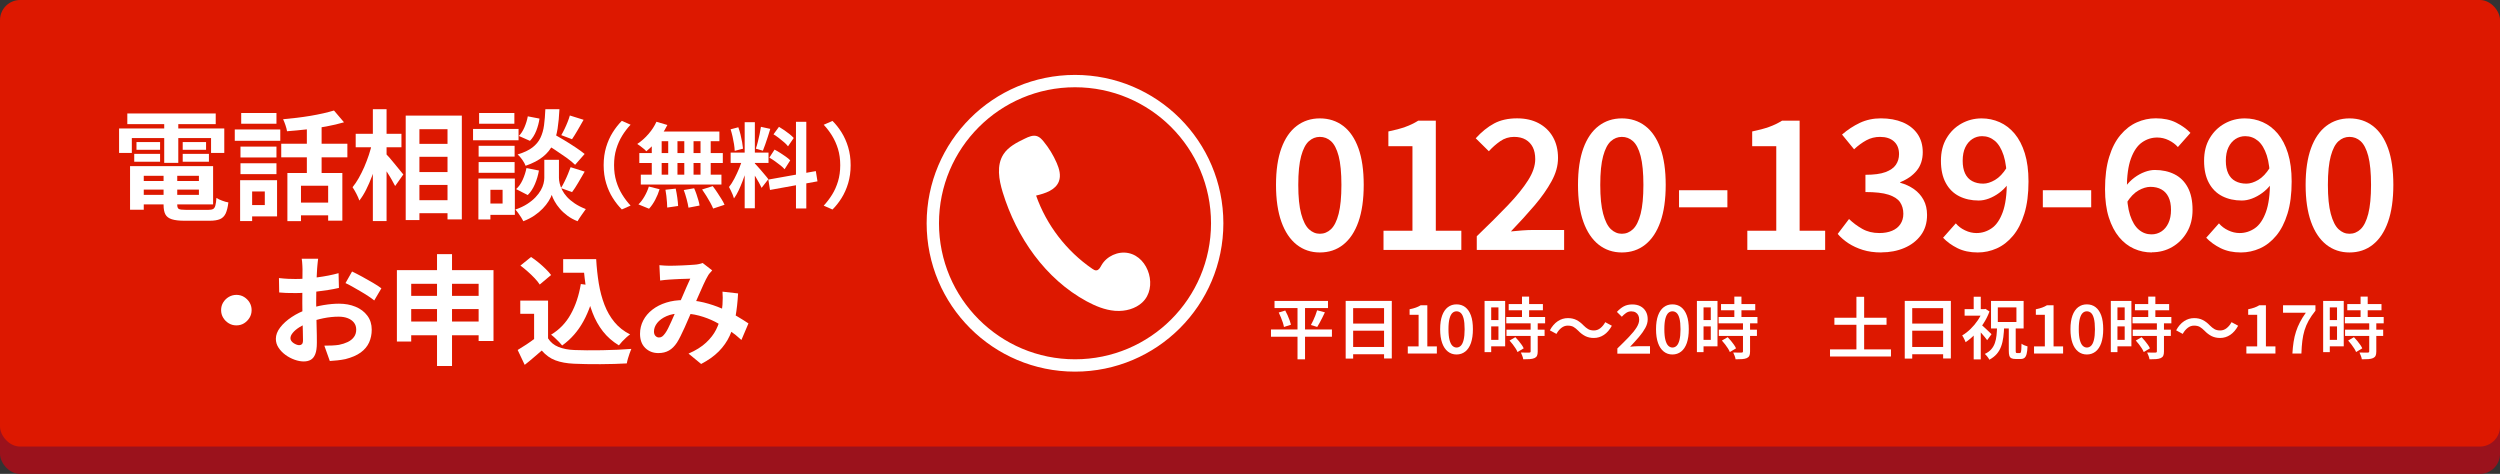 <?xml version="1.0" encoding="UTF-8"?>
<svg id="_レイヤー_2" data-name="レイヤー_2" xmlns="http://www.w3.org/2000/svg" viewBox="0 0 621.88 117.88">
  <rect x="0" y="0" width="621.88" height="117.88" fill="#333333" stroke="none"/>
  <defs>
    <style>
      .cls-1 {
        fill: none;
        stroke: #fff;
        stroke-miterlimit: 10;
        stroke-width: 3.07px;
      }

      .cls-2 {
        fill: #fff;
      }

      .cls-3 {
        fill: #dd1800;
      }

      .cls-4 {
        fill: #9b121c;
      }
    </style>
  </defs>
  <g id="_レイヤー_1-2" data-name="レイヤー_1">
    <g>
      <rect class="cls-4" y="6.8" width="621.88" height="111.08" rx="5" ry="5"/>
      <rect class="cls-3" y="0" width="621.88" height="111.08" rx="5" ry="5"/>
      <g>
        <g>
          <path class="cls-2" d="M29.62,31.96h26.17v6.08h-3.29v-3.7h-19.71v3.7h-3.17v-6.08ZM31.67,28.23h21.99v2.64h-21.99v-2.64ZM32.35,41.33h3.41v10.85h-3.41v-10.85ZM33.39,38.27h6.43v1.96h-6.43v-1.96ZM33.95,35.34h5.87v1.93h-5.87v-1.93ZM34.13,41.33h18.88v9.51h-18.88v-2.37h15.35v-4.74h-15.35v-2.4ZM34.13,45.03h16.8v2.13h-16.8v-2.13ZM40.68,42.66h3.41v8.27c0,.55.13.9.4,1.05.27.15.84.22,1.73.22h5.66c.49,0,.87-.07,1.13-.21s.44-.42.56-.86c.12-.43.21-1.07.27-1.9.36.24.82.46,1.41.68.58.22,1.1.37,1.56.44-.14,1.19-.37,2.11-.68,2.77-.32.66-.79,1.13-1.41,1.39s-1.48.4-2.56.4h-6.22c-1.34,0-2.4-.12-3.17-.36s-1.31-.64-1.62-1.21c-.31-.57-.46-1.37-.46-2.4v-8.3ZM40.85,29.29h3.5v11.23h-3.5v-11.23ZM45.45,35.34h5.81v1.93h-5.81v-1.93ZM45.45,38.27h6.52v1.96h-6.52v-1.96Z"/>
          <path class="cls-2" d="M58.4,32.2h11.32v2.82h-11.32v-2.82ZM59.73,44.82h2.99v10.17h-2.99v-10.17ZM59.82,36.47h8.95v2.7h-8.95v-2.7ZM59.82,40.61h8.95v2.7h-8.95v-2.7ZM60,28.11h8.77v2.67h-8.77v-2.67ZM61.6,44.82h7.32v9.01h-7.32v-2.82h4.27v-3.38h-4.27v-2.82ZM69.96,35.75h16.45v3.38h-16.45v-3.38ZM83.08,27.49l2.49,2.93c-1.34.4-2.81.74-4.42,1.04s-3.24.54-4.91.73c-1.67.19-3.28.34-4.84.46-.06-.42-.19-.92-.39-1.51s-.4-1.09-.59-1.48c1.13-.1,2.27-.22,3.42-.36,1.16-.14,2.29-.3,3.41-.49,1.12-.19,2.17-.4,3.16-.62.99-.23,1.88-.46,2.67-.7ZM71.5,43.04h13.66v11.85h-3.53v-8.68h-6.76v8.8h-3.38v-11.97ZM73.78,50.39h9.54v3.17h-9.54v-3.17ZM76.33,30.27h3.67v14.37h-3.67v-14.37Z"/>
          <path class="cls-2" d="M92.57,35.58l2.1.74c-.24,1.21-.53,2.44-.89,3.72s-.76,2.52-1.22,3.73c-.45,1.22-.95,2.35-1.48,3.41-.53,1.06-1.1,1.96-1.69,2.71-.16-.49-.41-1.06-.74-1.7-.34-.64-.65-1.18-.95-1.62.53-.65,1.05-1.41,1.54-2.28.49-.87.95-1.79,1.38-2.77.42-.98.8-1.98,1.14-2.99.34-1.02.6-2,.8-2.95ZM88.48,33.29h11.38v3.35h-11.38v-3.35ZM92.75,27.16h3.41v27.83h-3.41v-27.83ZM95.92,38.18c.22.2.53.54.95,1.02.42.48.85,1.01,1.32,1.59.46.57.9,1.1,1.3,1.59.41.48.69.83.84,1.02l-2.04,2.88c-.22-.43-.49-.95-.83-1.54-.34-.59-.7-1.2-1.1-1.81-.4-.61-.78-1.19-1.14-1.75-.37-.55-.68-1.02-.93-1.39l1.63-1.6ZM100.92,28.76h13.96v25.81h-3.56v-22.43h-6.99v22.61h-3.41v-25.99ZM102.61,35.78h10.61v3.23h-10.61v-3.23ZM102.61,42.81h10.61v3.2h-10.61v-3.2ZM102.61,49.8h10.61v3.23h-10.61v-3.23Z"/>
          <path class="cls-2" d="M117.67,32.08h11.32v2.81h-11.32v-2.81ZM119,44.41h2.99v10.19h-2.99v-10.19ZM119.06,36.26h8.95v2.7h-8.95v-2.7ZM119.06,40.32h8.95v2.67h-8.95v-2.67ZM119.18,28.11h8.77v2.67h-8.77v-2.67ZM120.6,44.41h7.47v9.04h-7.47v-2.82h4.42v-3.41h-4.42v-2.82ZM137.26,39.75h1.78v4.5c0,.4.06.85.18,1.36.12.51.32,1.06.61,1.64.29.58.69,1.16,1.2,1.72.51.56,1.16,1.11,1.93,1.63.77.52,1.69.99,2.76,1.41-.3.42-.65.92-1.07,1.51s-.74,1.1-.98,1.51c-.93-.36-1.76-.81-2.5-1.36-.74-.55-1.38-1.14-1.91-1.76s-.97-1.23-1.3-1.84c-.34-.6-.57-1.13-.71-1.59-.16.45-.42.98-.79,1.57-.37.59-.84,1.2-1.44,1.82-.59.62-1.29,1.21-2.09,1.75-.8.54-1.71,1.01-2.74,1.41-.14-.28-.32-.6-.55-.96-.23-.37-.47-.72-.73-1.07-.26-.35-.49-.64-.71-.87,1.15-.4,2.13-.86,2.95-1.39.82-.53,1.51-1.09,2.06-1.67.55-.58.99-1.17,1.32-1.75.33-.58.55-1.14.68-1.67.13-.53.19-1,.19-1.39v-4.5h1.87ZM130.95,41.8l3.11.62c-.2,1.15-.53,2.27-.99,3.36-.46,1.1-1.06,2.01-1.79,2.74l-2.9-1.48c.63-.55,1.17-1.31,1.62-2.28.44-.97.76-1.96.96-2.96ZM135.66,27.16h3.5c-.08,1.78-.23,3.4-.46,4.86-.23,1.46-.62,2.77-1.18,3.93-.56,1.16-1.38,2.17-2.46,3.04-1.08.87-2.51,1.62-4.31,2.25-.16-.43-.43-.93-.83-1.5-.4-.56-.78-1-1.16-1.32,1.56-.47,2.79-1.05,3.67-1.73.89-.68,1.56-1.48,2-2.4.44-.92.75-1.97.9-3.14s.27-2.5.33-3.99ZM131.3,28.94l2.9.56c-.14,1.01-.41,2.02-.8,3.02-.4,1.01-.92,1.85-1.57,2.52l-2.76-1.22c.53-.53,1-1.25,1.39-2.16s.67-1.82.83-2.73ZM135.21,35.49l2.19-2.34c.85.47,1.78,1.02,2.8,1.63s2,1.23,2.93,1.85c.94.62,1.7,1.18,2.3,1.67l-2.37,2.7c-.53-.53-1.25-1.13-2.16-1.78-.91-.65-1.87-1.3-2.87-1.96-1.01-.65-1.95-1.24-2.82-1.78ZM141.94,41.59l3.5,1.1c-.53.91-1.07,1.83-1.61,2.76-.54.93-1.05,1.71-1.53,2.34l-2.76-1.01c.3-.47.59-1.01.89-1.62.3-.6.58-1.22.84-1.85.27-.63.49-1.2.67-1.72ZM141.76,28.73l3.41,1.07c-.49.89-.99,1.76-1.5,2.62-.5.86-.96,1.6-1.38,2.21l-2.67-1.01c.26-.43.52-.94.8-1.51.28-.57.53-1.16.77-1.75s.42-1.14.56-1.63Z"/>
          <path class="cls-2" d="M150.16,41.09c0-1.64.21-3.14.62-4.5.41-1.36.96-2.59,1.65-3.68.69-1.09,1.44-2.04,2.25-2.85l2.18.96c-.77.81-1.46,1.72-2.08,2.72-.62,1-1.11,2.11-1.48,3.32-.37,1.21-.55,2.55-.55,4.02s.18,2.79.55,4.01c.37,1.22.86,2.32,1.48,3.32.62,1,1.31,1.91,2.08,2.73l-2.18.96c-.81-.81-1.56-1.76-2.25-2.85s-1.24-2.31-1.65-3.68c-.41-1.36-.62-2.86-.62-4.5Z"/>
          <path class="cls-2" d="M163.3,30.29l2.71.8c-.41.84-.9,1.67-1.47,2.48-.57.81-1.18,1.56-1.83,2.25-.65.69-1.3,1.29-1.94,1.81-.15-.18-.37-.39-.64-.62-.28-.23-.56-.45-.85-.67-.29-.21-.54-.39-.76-.53.98-.64,1.9-1.46,2.76-2.44.86-.98,1.53-2.01,2.02-3.1ZM161.4,46.4l2.67.67c-.26.87-.62,1.75-1.08,2.62-.46.87-.97,1.62-1.54,2.23l-2.64-1.08c.52-.49,1.02-1.14,1.49-1.95.47-.81.84-1.64,1.1-2.48ZM159.03,38.08h20.77v2.46h-20.77v-2.46ZM159.4,43.45h20.06v2.46h-20.06v-2.46ZM162.13,33.58h2.46v11.19h-2.46v-11.19ZM163.12,32.72h15.83v2.41h-16.5l.67-2.41ZM165.53,47.2l2.55-.28c.15.69.29,1.44.4,2.25.12.81.18,1.5.2,2.07l-2.71.39c0-.37-.02-.8-.06-1.31s-.09-1.03-.15-1.59c-.06-.55-.14-1.06-.23-1.54ZM166.22,33.58h2.3v11.17h-2.3v-11.17ZM170.1,47.27l2.57-.44c.2.44.39.93.57,1.45.18.52.34,1.03.48,1.52s.24.93.3,1.33l-2.76.53c-.08-.57-.23-1.26-.45-2.09s-.46-1.59-.72-2.3ZM170.22,33.58h2.3v11.19h-2.3v-11.19ZM174.26,33.58h2.53v11.19h-2.53v-11.19ZM174.65,47.13l2.64-.83c.37.47.74.99,1.1,1.54.37.55.72,1.1,1.06,1.64.34.54.6,1.03.78,1.46l-2.83.94c-.17-.41-.4-.9-.7-1.45-.3-.55-.63-1.11-.99-1.69-.36-.57-.72-1.11-1.07-1.62Z"/>
          <path class="cls-2" d="M184.74,39.32l1.54.76c-.2.77-.43,1.57-.69,2.42s-.55,1.7-.87,2.54-.66,1.64-1.01,2.38c-.35.74-.73,1.39-1.13,1.94-.08-.29-.19-.61-.33-.95s-.3-.69-.46-1.02c-.16-.34-.31-.63-.45-.87.46-.57.91-1.27,1.34-2.1s.84-1.7,1.21-2.6c.37-.9.65-1.73.85-2.49ZM181.73,32.17l1.93-.51c.2.55.38,1.15.54,1.79.16.64.29,1.27.4,1.88s.18,1.16.23,1.65l-2.07.55c-.02-.49-.07-1.05-.17-1.67-.1-.62-.22-1.26-.37-1.91-.15-.65-.31-1.25-.49-1.8ZM181.75,37.96h9.42v2.57h-9.42v-2.57ZM185.24,30.4h2.53v21.41h-2.53v-21.41ZM187.75,40.65c.12.12.3.31.54.57.24.26.5.56.79.88.29.33.57.66.84.99.27.33.51.62.74.88.22.26.38.46.47.6l-1.68,2.16c-.15-.34-.35-.73-.6-1.18-.25-.45-.51-.92-.8-1.4s-.57-.94-.85-1.37c-.28-.43-.51-.78-.71-1.06l1.26-1.08ZM189.29,31.55l2.32.51c-.18.63-.38,1.27-.6,1.93-.21.66-.43,1.29-.64,1.9-.21.61-.41,1.14-.6,1.6l-1.75-.51c.17-.49.33-1.05.49-1.69.16-.64.31-1.28.45-1.94.14-.66.24-1.26.32-1.79ZM191.13,44.67l11.81-2.11.41,2.55-11.81,2.14-.41-2.57ZM191.38,39.2l1.29-1.98c.46.23.93.5,1.42.82s.96.63,1.4.94.8.62,1.08.91l-1.4,2.21c-.25-.29-.58-.61-1.01-.95-.43-.34-.88-.69-1.37-1.03-.48-.34-.95-.65-1.41-.91ZM192.41,33.41l1.36-1.86c.43.25.88.53,1.34.85.47.32.91.65,1.33.99.42.34.75.65,1,.94l-1.42,2.07c-.23-.31-.55-.64-.95-.99-.41-.35-.84-.7-1.3-1.06-.46-.35-.91-.67-1.36-.94ZM198,30.29h2.57v21.57h-2.57v-21.57Z"/>
          <path class="cls-2" d="M211.6,41.09c0,1.64-.21,3.14-.62,4.5-.41,1.36-.96,2.59-1.64,3.68s-1.44,2.04-2.26,2.85l-2.18-.96c.77-.83,1.46-1.74,2.08-2.73s1.11-2.1,1.48-3.32c.37-1.22.55-2.55.55-4.01s-.18-2.81-.55-4.02c-.37-1.21-.86-2.32-1.48-3.32-.62-1-1.31-1.91-2.08-2.72l2.18-.96c.83.81,1.58,1.76,2.26,2.85.68,1.09,1.23,2.31,1.64,3.68.41,1.36.62,2.86.62,4.5Z"/>
        </g>
        <g>
          <path class="cls-2" d="M58.8,73.35c.71,0,1.35.17,1.91.52.56.35,1.02.8,1.36,1.36.34.56.52,1.2.52,1.91s-.17,1.32-.52,1.9c-.35.57-.8,1.03-1.36,1.38-.56.35-1.2.52-1.91.52s-1.32-.17-1.9-.52c-.57-.35-1.03-.8-1.38-1.38-.35-.57-.52-1.21-.52-1.9s.17-1.35.52-1.91c.35-.56.8-1.02,1.38-1.36s1.21-.52,1.9-.52Z"/>
          <path class="cls-2" d="M79.14,64.34c-.02.16-.05.4-.09.73-.04.33-.07.65-.1.98-.03.33-.05.62-.07.87-.04.57-.07,1.2-.1,1.88s-.05,1.38-.07,2.1c-.02.72-.04,1.45-.04,2.18-.01.73-.02,1.44-.02,2.13,0,.81,0,1.7.03,2.68.02.98.04,1.95.07,2.9.03.96.05,1.83.06,2.62,0,.79.01,1.4.01,1.84,0,1.23-.13,2.17-.4,2.85s-.65,1.14-1.14,1.41-1.07.4-1.72.4c-.71,0-1.47-.14-2.28-.43-.81-.29-1.57-.69-2.27-1.2-.7-.51-1.27-1.11-1.72-1.79s-.67-1.42-.67-2.21c0-.95.36-1.89,1.08-2.83.72-.94,1.68-1.8,2.87-2.59s2.48-1.42,3.87-1.9c1.32-.49,2.69-.85,4.09-1.08,1.4-.23,2.67-.34,3.79-.34,1.52,0,2.89.25,4.12.76,1.22.5,2.2,1.24,2.93,2.21.73.97,1.1,2.13,1.1,3.5,0,1.15-.22,2.2-.65,3.17-.44.97-1.13,1.8-2.09,2.5-.96.7-2.23,1.25-3.81,1.65-.67.14-1.34.24-2,.31-.66.07-1.29.12-1.88.16l-1.36-3.82c.67,0,1.32-.01,1.94-.04s1.19-.08,1.7-.16c.81-.16,1.54-.4,2.19-.71.65-.32,1.17-.73,1.54-1.25.38-.51.56-1.13.56-1.84,0-.67-.18-1.24-.55-1.72-.37-.47-.87-.84-1.53-1.1s-1.41-.39-2.28-.39c-1.24,0-2.5.13-3.78.39s-2.49.61-3.66,1.07c-.87.34-1.65.73-2.34,1.17-.69.44-1.24.9-1.63,1.38-.4.47-.59.93-.59,1.36,0,.24.07.46.22.67.15.21.34.39.58.55s.48.28.73.37c.25.09.46.13.64.13.28,0,.5-.08.68-.25.18-.17.27-.5.27-.99,0-.53-.01-1.3-.04-2.3-.03-1-.06-2.11-.09-3.33-.03-1.22-.04-2.44-.04-3.65,0-.83,0-1.67.01-2.52,0-.85.01-1.66.01-2.43s0-1.45.02-2.04c0-.59.01-1.06.01-1.39,0-.22-.01-.49-.03-.83-.02-.34-.04-.68-.07-1.02-.03-.35-.06-.6-.1-.76h4.09ZM69.41,69.17c.87.1,1.63.16,2.3.19.66.03,1.26.04,1.79.04.77,0,1.62-.03,2.55-.1.93-.07,1.88-.17,2.84-.3.97-.13,1.91-.28,2.83-.46.92-.18,1.75-.38,2.5-.59l.09,3.67c-.83.2-1.73.37-2.7.52-.97.15-1.94.28-2.92.4-.98.12-1.91.21-2.79.27-.88.06-1.65.09-2.3.09-.99,0-1.8,0-2.43-.03-.63-.02-1.21-.06-1.72-.12l-.06-3.59ZM87.58,67.54c.75.36,1.6.79,2.53,1.3.94.51,1.84,1.02,2.7,1.53s1.55.95,2.06,1.35l-1.78,3.02c-.38-.32-.87-.67-1.47-1.07-.6-.4-1.25-.8-1.96-1.21-.7-.42-1.38-.8-2.03-1.17-.65-.37-1.21-.66-1.69-.87l1.63-2.87Z"/>
          <path class="cls-2" d="M98.73,67.19h24.03v17.63h-3.7v-14.23h-16.77v14.37h-3.56v-17.78ZM101.04,79.99h19.83v3.41h-19.83v-3.41ZM101.07,73.59h19.74v3.29h-19.74v-3.29ZM108.71,63.22h3.73v27.83h-3.73v-27.83Z"/>
          <path class="cls-2" d="M136.33,84.17c.61.97,1.47,1.68,2.58,2.13s2.43.71,3.97.77c.87.04,1.9.06,3.1.07s2.46,0,3.78-.02c1.32-.02,2.62-.06,3.9-.12,1.27-.06,2.41-.13,3.39-.21-.12.28-.26.63-.42,1.07-.16.43-.3.88-.43,1.33-.13.45-.22.86-.28,1.21-.89.06-1.91.1-3.05.13-1.15.03-2.32.05-3.53.06-1.21,0-2.37,0-3.5-.02-1.13-.02-2.13-.05-3.02-.09-1.82-.08-3.37-.36-4.65-.84-1.29-.48-2.42-1.3-3.41-2.44-.65.55-1.32,1.13-2,1.72-.68.59-1.43,1.21-2.24,1.84l-1.75-3.7c.69-.42,1.41-.87,2.16-1.36.75-.49,1.47-1.01,2.16-1.54h3.23ZM136.33,74.77v10.94h-3.47v-7.65h-3.44v-3.29h6.91ZM129.46,66.06l2.64-2.13c.61.4,1.24.85,1.87,1.38.63.52,1.23,1.06,1.78,1.6s1,1.04,1.33,1.5l-2.82,2.37c-.3-.47-.71-.99-1.23-1.54-.52-.55-1.1-1.11-1.73-1.67-.63-.56-1.24-1.06-1.84-1.5ZM144.48,70.65l3.65.5c-.63,3.34-1.63,6.25-2.99,8.74s-3.13,4.5-5.3,6.05c-.18-.24-.43-.52-.76-.86-.33-.34-.67-.68-1.04-1.02-.37-.35-.69-.62-.96-.81,2.07-1.24,3.71-2.94,4.9-5.1,1.2-2.15,2.03-4.65,2.5-7.5ZM140.09,64.46h6.28v3.38h-6.28v-3.38ZM144.57,64.46h3.73c.12,2.11.34,4.13.65,6.05.32,1.92.79,3.69,1.42,5.32.63,1.63,1.46,3.07,2.49,4.31,1.03,1.25,2.32,2.26,3.88,3.05-.3.2-.62.45-.96.77-.35.32-.68.65-1.01.99-.33.35-.6.67-.82.96-1.58-.95-2.9-2.11-3.97-3.48-1.07-1.37-1.93-2.92-2.59-4.64-.66-1.72-1.17-3.57-1.51-5.54s-.59-4.04-.73-6.19h-.59v-1.6Z"/>
          <path class="cls-2" d="M164.07,65.97c.42.04.85.07,1.32.1.46.03.85.04,1.17.04.43,0,.93,0,1.5-.03.56-.02,1.14-.04,1.73-.06.59-.02,1.16-.05,1.69-.09.53-.04.97-.07,1.3-.09.36-.02.72-.07,1.08-.15.37-.08.68-.17.93-.27l2.37,1.84c-.2.24-.38.45-.56.64-.18.19-.33.39-.45.61-.34.55-.72,1.31-1.16,2.27s-.89,1.99-1.38,3.1c-.48,1.11-.95,2.18-1.41,3.23-.3.67-.6,1.38-.92,2.13-.32.75-.64,1.5-.98,2.24s-.66,1.43-.98,2.07c-.32.64-.62,1.2-.92,1.67-.59.89-1.25,1.55-1.99,1.97-.73.42-1.61.64-2.64.64-1.3,0-2.39-.42-3.26-1.27-.87-.85-1.3-2.02-1.3-3.53,0-1.19.27-2.29.8-3.32.53-1.03,1.29-1.92,2.27-2.68.98-.76,2.13-1.35,3.45-1.76,1.32-.42,2.78-.62,4.36-.62,1.72,0,3.38.2,4.98.59,1.6.4,3.1.9,4.49,1.51,1.39.61,2.65,1.25,3.76,1.91,1.12.66,2.07,1.26,2.86,1.79l-1.75,4.12c-.89-.83-1.89-1.63-2.99-2.4s-2.29-1.48-3.54-2.12-2.59-1.15-4-1.53c-1.41-.38-2.88-.56-4.4-.56-1.44,0-2.67.23-3.69.68-1.02.45-1.79,1.02-2.33,1.7-.53.68-.8,1.39-.8,2.12,0,.47.12.84.37,1.1.25.26.54.39.87.39.32,0,.58-.08.8-.24.22-.16.46-.42.74-.8.26-.36.51-.78.75-1.27.25-.49.5-1.04.77-1.63.27-.59.53-1.2.8-1.81.27-.61.53-1.2.79-1.78.36-.79.72-1.62,1.1-2.47.38-.86.74-1.69,1.08-2.5.35-.81.67-1.52.96-2.13-.3.02-.66.03-1.1.04-.43.01-.89.03-1.38.04-.48.02-.96.04-1.42.07s-.86.05-1.2.07c-.3.02-.68.05-1.14.09-.46.04-.88.09-1.26.15l-.18-3.82ZM183.6,73c-.12,2.09-.33,4.02-.64,5.76-.31,1.75-.79,3.34-1.45,4.77-.66,1.43-1.57,2.73-2.71,3.88s-2.61,2.2-4.39,3.13l-3.14-2.58c1.82-.79,3.27-1.7,4.37-2.73s1.93-2.1,2.49-3.23c.56-1.13.95-2.23,1.17-3.3.22-1.08.36-2.05.42-2.92.04-.57.06-1.14.06-1.7s-.02-1.07-.06-1.53l3.88.44Z"/>
        </g>
      </g>
      <g>
        <path class="cls-2" d="M316.16,81.95h15.16v1.81h-15.16v-1.81ZM317.04,74.86h13.3v1.77h-13.3v-1.77ZM318.09,77.74l1.62-.5c.21.38.41.78.59,1.2.18.42.35.84.5,1.25s.26.77.33,1.08l-1.74.57c-.06-.32-.15-.69-.28-1.09-.13-.41-.29-.83-.47-1.27-.18-.44-.36-.85-.55-1.23ZM322.76,75.6h1.87v13.79h-1.87v-13.79ZM327.65,77.19l1.92.5c-.19.43-.4.87-.63,1.31-.23.44-.45.86-.66,1.26-.21.4-.42.76-.62,1.07l-1.57-.48c.19-.33.38-.71.58-1.14.2-.42.38-.85.55-1.3.17-.44.31-.85.42-1.23Z"/>
        <path class="cls-2" d="M334.74,74.85h11.47v14.32h-1.92v-12.52h-7.69v12.55h-1.86v-14.36ZM335.98,86.31h9.13v1.81h-9.13v-1.81ZM336,80.49h9.09v1.77h-9.09v-1.77Z"/>
        <path class="cls-2" d="M350.19,87.95v-1.79h2.69v-7.86h-2.24v-1.37c.6-.12,1.12-.26,1.56-.42.44-.16.84-.35,1.21-.58h1.64v10.23h2.37v1.79h-7.24Z"/>
        <path class="cls-2" d="M362.32,88.18c-.83,0-1.54-.24-2.16-.73-.61-.48-1.09-1.19-1.42-2.12-.33-.93-.5-2.08-.5-3.44s.17-2.5.5-3.41c.33-.91.81-1.6,1.42-2.07.61-.47,1.33-.7,2.16-.7s1.56.23,2.17.7c.61.47,1.08,1.16,1.41,2.07.33.91.49,2.05.49,3.41s-.17,2.5-.49,3.44c-.33.93-.8,1.64-1.41,2.12-.61.48-1.34.73-2.17.73ZM362.32,86.45c.39,0,.74-.14,1.04-.43s.54-.76.71-1.43c.17-.67.26-1.57.26-2.69s-.09-2.03-.26-2.68-.41-1.11-.71-1.38-.65-.4-1.04-.4-.72.13-1.02.4c-.3.27-.54.73-.72,1.38-.18.65-.27,1.55-.27,2.68s.09,2.02.27,2.69c.18.67.42,1.14.72,1.43.3.28.64.43,1.02.43Z"/>
        <path class="cls-2" d="M416.02,88.18c-.83,0-1.54-.24-2.16-.73-.61-.48-1.09-1.19-1.42-2.12-.33-.93-.5-2.08-.5-3.44s.17-2.5.5-3.41c.33-.91.81-1.6,1.42-2.07.61-.47,1.33-.7,2.16-.7s1.56.23,2.17.7c.61.47,1.08,1.16,1.41,2.07.33.91.49,2.05.49,3.41s-.17,2.5-.49,3.44c-.33.93-.8,1.64-1.41,2.12-.61.48-1.34.73-2.17.73ZM416.02,86.45c.39,0,.74-.14,1.04-.43s.54-.76.71-1.43c.17-.67.26-1.57.26-2.69s-.09-2.03-.26-2.68-.41-1.11-.71-1.38-.65-.4-1.04-.4-.72.13-1.02.4c-.3.27-.54.73-.72,1.38-.18.65-.27,1.55-.27,2.68s.09,2.02.27,2.69c.18.67.42,1.14.72,1.43.3.28.64.43,1.02.43Z"/>
        <path class="cls-2" d="M369.29,74.85h1.65v12.75h-1.65v-12.75ZM370.13,74.85h4.28v11.3h-4.28v-1.6h2.61v-8.09h-2.61v-1.6ZM370.23,79.61h3.31v1.59h-3.31v-1.59ZM374.69,78.86h9.66v1.57h-9.66v-1.57ZM374.74,82h9.48v1.57h-9.48v-1.57ZM375.29,75.63h8.51v1.55h-8.51v-1.55ZM375.51,84.71l1.44-.84c.27.28.54.58.81.91.27.33.52.65.75.98s.4.62.51.89l-1.54.92c-.1-.27-.26-.57-.47-.9-.21-.33-.45-.67-.71-1.01-.26-.34-.53-.65-.79-.94ZM380.76,80.31h1.75v7.15c0,.45-.06.79-.18,1.04-.12.25-.33.44-.63.58-.31.13-.7.22-1.15.25-.46.03-1,.05-1.64.05-.03-.25-.11-.53-.23-.85s-.24-.6-.36-.84c.45.01.87.02,1.27.02.4,0,.67,0,.8,0,.13-.01.23-.04.28-.08s.08-.11.08-.23v-7.12ZM378.6,73.78h1.77v6.08h-1.77v-6.08Z"/>
        <path class="cls-2" d="M392.57,82.25c-.39-.39-.77-.7-1.14-.92-.37-.22-.86-.33-1.45-.33s-1.11.19-1.59.57c-.48.38-.89.87-1.22,1.49l-1.64-.89c.54-1.01,1.21-1.77,1.98-2.28.77-.51,1.61-.76,2.5-.76.79,0,1.5.15,2.12.46.62.31,1.21.76,1.78,1.36.39.39.77.7,1.15.92.38.22.86.33,1.44.33s1.11-.19,1.59-.57c.48-.38.89-.88,1.22-1.49l1.64.89c-.55,1.01-1.21,1.77-1.98,2.28-.77.51-1.61.76-2.5.76-.78,0-1.48-.15-2.11-.46-.62-.31-1.22-.76-1.79-1.36Z"/>
        <path class="cls-2" d="M402.32,87.95v-1.27c1.11-1.07,2.08-2.03,2.89-2.88.81-.85,1.44-1.63,1.88-2.32.44-.7.66-1.35.66-1.96,0-.43-.08-.8-.23-1.1-.15-.3-.37-.54-.66-.71-.29-.17-.65-.26-1.09-.26-.47,0-.89.13-1.28.4-.38.27-.74.58-1.06.94l-1.22-1.2c.55-.6,1.12-1.06,1.71-1.38.6-.32,1.31-.48,2.13-.48.77,0,1.44.15,2.01.45s1.01.73,1.33,1.28c.32.55.48,1.2.48,1.95s-.2,1.44-.6,2.17-.93,1.49-1.59,2.26-1.39,1.57-2.19,2.41c.32-.03.67-.06,1.04-.09.37-.03.7-.04.99-.04h2.92v1.86h-8.12Z"/>
        <path class="cls-2" d="M422.11,74.85h1.65v12.75h-1.65v-12.75ZM422.95,74.85h4.28v11.3h-4.28v-1.6h2.61v-8.09h-2.61v-1.6ZM423.05,79.61h3.31v1.59h-3.31v-1.59ZM427.51,78.86h9.66v1.57h-9.66v-1.57ZM427.56,82h9.48v1.57h-9.48v-1.57ZM428.11,75.63h8.51v1.55h-8.51v-1.55ZM428.33,84.71l1.44-.84c.27.28.54.58.81.91.27.33.52.65.75.98s.4.62.51.89l-1.54.92c-.1-.27-.26-.57-.47-.9-.21-.33-.45-.67-.71-1.01-.26-.34-.53-.65-.79-.94ZM433.58,80.31h1.75v7.15c0,.45-.06.79-.18,1.04-.12.25-.33.44-.63.58-.31.13-.7.22-1.15.25-.46.03-1,.05-1.64.05-.03-.25-.11-.53-.23-.85s-.24-.6-.36-.84c.45.01.87.02,1.27.02.4,0,.67,0,.8,0,.13-.01.23-.04.28-.08s.08-.11.08-.23v-7.12ZM431.42,73.78h1.77v6.08h-1.77v-6.08Z"/>
        <path class="cls-2" d="M455.22,86.91h15.16v1.77h-15.16v-1.77ZM456.31,79.04h12.97v1.75h-12.97v-1.75ZM461.79,73.83h1.92v14.27h-1.92v-14.27Z"/>
        <path class="cls-2" d="M473.81,74.85h11.47v14.32h-1.92v-12.52h-7.69v12.55h-1.86v-14.36ZM475.05,86.31h9.13v1.81h-9.13v-1.81ZM475.06,80.49h9.09v1.77h-9.09v-1.77Z"/>
        <path class="cls-2" d="M493.23,76.9h.35l.32-.07.99.65c-.39,1.06-.9,2.08-1.54,3.05-.63.98-1.33,1.86-2.09,2.64-.76.79-1.53,1.44-2.32,1.96-.04-.17-.12-.36-.23-.58-.11-.22-.21-.43-.32-.63-.11-.2-.2-.36-.29-.48.71-.42,1.41-.96,2.08-1.61.67-.65,1.28-1.38,1.81-2.17.53-.8.95-1.61,1.24-2.43v-.33ZM488.7,76.9h5.15v1.62h-5.15v-1.62ZM490.96,73.81h1.76v3.86h-1.76v-3.86ZM490.96,82.4l1.76-2.09v9.09h-1.76v-7ZM492.68,80.63c.13.1.33.26.58.49.26.23.53.48.82.75s.56.53.8.76c.25.23.42.4.52.5l-1.09,1.49c-.16-.21-.35-.46-.57-.74-.22-.28-.47-.57-.73-.86-.26-.29-.51-.57-.75-.84-.24-.26-.45-.48-.63-.64l1.04-.92ZM496.79,81.15h1.75c-.03.97-.1,1.87-.21,2.71-.11.84-.28,1.6-.54,2.3-.25.7-.61,1.32-1.08,1.87-.47.55-1.09,1.03-1.85,1.45-.11-.22-.28-.48-.5-.76-.22-.28-.43-.51-.63-.68.68-.32,1.22-.71,1.61-1.17.4-.46.69-.97.89-1.55.2-.57.34-1.21.41-1.91.07-.7.12-1.45.14-2.26ZM495.27,74.85h8.11v6.85h-8.11v-6.85ZM496.96,76.47v3.63h4.63v-3.63h-4.63ZM499.67,81.45h1.74v5.75c0,.27.02.44.06.51.04.07.12.11.26.11h.72c.1,0,.18-.06.23-.18.05-.12.09-.34.12-.67.03-.33.05-.82.06-1.48.17.15.4.28.7.4.3.12.56.22.79.28-.03.81-.11,1.45-.23,1.9-.12.45-.3.77-.53.95-.23.18-.54.28-.94.28h-1.24c-.47,0-.83-.06-1.08-.19-.25-.13-.42-.35-.51-.65-.09-.31-.13-.72-.13-1.25v-5.77Z"/>
        <path class="cls-2" d="M505.97,87.95v-1.79h2.69v-7.86h-2.24v-1.37c.6-.12,1.12-.26,1.56-.42.44-.16.84-.35,1.21-.58h1.64v10.23h2.37v1.79h-7.24Z"/>
        <path class="cls-2" d="M519.11,88.18c-.83,0-1.54-.24-2.16-.73-.61-.48-1.09-1.19-1.42-2.12-.33-.93-.5-2.08-.5-3.44s.17-2.5.5-3.41c.33-.91.81-1.6,1.42-2.07.61-.47,1.33-.7,2.16-.7s1.56.23,2.17.7c.61.47,1.08,1.16,1.41,2.07.33.91.49,2.05.49,3.41s-.17,2.5-.49,3.44c-.33.93-.8,1.64-1.41,2.12-.61.48-1.34.73-2.17.73ZM519.11,86.45c.39,0,.74-.14,1.04-.43s.54-.76.71-1.43c.17-.67.26-1.57.26-2.69s-.09-2.03-.26-2.68-.41-1.11-.71-1.38-.65-.4-1.04-.4-.72.13-1.02.4c-.3.27-.54.73-.72,1.38-.18.65-.27,1.55-.27,2.68s.09,2.02.27,2.69c.18.67.42,1.14.72,1.43.3.28.64.43,1.02.43Z"/>
        <path class="cls-2" d="M525.07,74.85h1.65v12.75h-1.65v-12.75ZM525.91,74.85h4.28v11.3h-4.28v-1.6h2.61v-8.09h-2.61v-1.6ZM526.01,79.61h3.31v1.59h-3.31v-1.59ZM530.47,78.86h9.66v1.57h-9.66v-1.57ZM530.52,82h9.48v1.57h-9.48v-1.57ZM531.07,75.63h8.51v1.55h-8.51v-1.55ZM531.29,84.71l1.44-.84c.27.28.54.58.81.91.27.33.52.65.75.98s.4.62.51.89l-1.54.92c-.1-.27-.26-.57-.47-.9-.21-.33-.45-.67-.71-1.01-.26-.34-.53-.65-.79-.94ZM536.54,80.31h1.75v7.15c0,.45-.06.79-.18,1.04-.12.25-.33.44-.63.58-.31.13-.7.22-1.15.25-.46.03-1,.05-1.64.05-.03-.25-.11-.53-.23-.85s-.24-.6-.36-.84c.45.01.87.02,1.27.02.4,0,.67,0,.8,0,.13-.01.23-.04.28-.08s.08-.11.08-.23v-7.12ZM534.38,73.78h1.77v6.08h-1.77v-6.08Z"/>
        <path class="cls-2" d="M548.36,82.25c-.39-.39-.77-.7-1.14-.92-.37-.22-.86-.33-1.45-.33s-1.11.19-1.59.57c-.48.38-.89.87-1.22,1.49l-1.64-.89c.54-1.01,1.21-1.77,1.98-2.28.77-.51,1.61-.76,2.5-.76.79,0,1.5.15,2.12.46.62.31,1.21.76,1.78,1.36.39.39.77.7,1.15.92.38.22.86.33,1.44.33s1.11-.19,1.59-.57c.48-.38.89-.88,1.22-1.49l1.64.89c-.55,1.01-1.21,1.77-1.98,2.28-.77.51-1.61.76-2.5.76-.78,0-1.48-.15-2.11-.46-.62-.31-1.22-.76-1.79-1.36Z"/>
        <path class="cls-2" d="M558.79,87.95v-1.79h2.69v-7.86h-2.24v-1.37c.6-.12,1.12-.26,1.56-.42.44-.16.84-.35,1.21-.58h1.64v10.23h2.37v1.79h-7.24Z"/>
        <path class="cls-2" d="M570.24,87.95c.06-1.06.16-2.04.3-2.93.14-.9.34-1.74.6-2.54.26-.8.58-1.58.98-2.34s.88-1.55,1.46-2.35h-5.67v-1.85h8.06v1.35c-.7.87-1.27,1.7-1.7,2.48s-.77,1.58-1.02,2.4-.42,1.69-.54,2.62-.19,1.99-.23,3.16h-2.24Z"/>
        <path class="cls-2" d="M577.89,74.85h1.65v12.75h-1.65v-12.75ZM578.73,74.85h4.28v11.3h-4.28v-1.6h2.61v-8.09h-2.61v-1.6ZM578.83,79.61h3.31v1.59h-3.31v-1.59ZM583.29,78.86h9.66v1.57h-9.66v-1.57ZM583.34,82h9.48v1.57h-9.48v-1.57ZM583.89,75.63h8.51v1.55h-8.51v-1.55ZM584.11,84.71l1.44-.84c.27.28.54.58.81.91.27.33.52.65.75.98s.4.62.51.89l-1.54.92c-.1-.27-.26-.57-.47-.9-.21-.33-.45-.67-.71-1.01-.26-.34-.53-.65-.79-.94ZM589.36,80.31h1.75v7.15c0,.45-.06.79-.18,1.04-.12.25-.33.44-.63.58-.31.13-.7.22-1.15.25-.46.03-1,.05-1.64.05-.03-.25-.11-.53-.23-.85s-.24-.6-.36-.84c.45.01.87.02,1.27.02.4,0,.67,0,.8,0,.13-.01.23-.04.28-.08s.08-.11.08-.23v-7.12ZM587.2,73.78h1.77v6.08h-1.77v-6.08Z"/>
      </g>
      <g>
        <circle class="cls-1" cx="267.41" cy="55.54" r="35.37"/>
        <path class="cls-2" d="M284.17,75.21c-1.74,1.62-4.22,2.26-6.6,2.12-.09,0-.19-.01-.28-.02-2.46-.21-4.79-1.18-6.97-2.35-10.3-5.58-17.47-15.95-20.9-27.15-.95-3.12-1.58-6.72.2-9.45,1.21-1.86,3.31-2.91,5.31-3.88.96-.47,2.06-.95,3.07-.6.64.22,1.13.75,1.57,1.28,1.34,1.63,2.45,3.44,3.29,5.38.63,1.45,1.1,3.1.54,4.57-.82,2.18-3.41,3-5.67,3.54,2.59,7.34,7.56,13.81,13.98,18.21.31.22.67.44,1.05.39.59-.07.91-.7,1.2-1.22,1.29-2.3,4.15-3.61,6.73-3.08,5.16,1.05,7.31,8.69,3.47,12.26Z"/>
      </g>
      <g>
        <path class="cls-2" d="M328.32,62.8c-2.21,0-4.13-.65-5.77-1.94-1.64-1.3-2.91-3.19-3.8-5.68-.89-2.49-1.34-5.55-1.34-9.19s.45-6.68,1.34-9.12c.89-2.44,2.16-4.29,3.8-5.54,1.64-1.25,3.56-1.88,5.77-1.88s4.17.63,5.81,1.88c1.64,1.25,2.9,3.1,3.78,5.54.88,2.44,1.32,5.49,1.32,9.12s-.44,6.7-1.32,9.19c-.88,2.49-2.14,4.38-3.78,5.68-1.64,1.3-3.58,1.94-5.81,1.94ZM328.32,58.15c1.04,0,1.97-.38,2.77-1.14s1.44-2.03,1.9-3.82.69-4.19.69-7.2-.23-5.43-.69-7.18c-.46-1.74-1.1-2.97-1.9-3.69s-1.73-1.07-2.77-1.07-1.92.36-2.73,1.07c-.8.72-1.45,1.94-1.92,3.69-.48,1.74-.72,4.14-.72,7.18s.24,5.41.72,7.2c.48,1.79,1.12,3.06,1.92,3.82.81.76,1.71,1.14,2.73,1.14Z"/>
        <path class="cls-2" d="M344.15,62.17v-4.78h7.2v-21.02h-5.99v-3.67c1.61-.33,3-.7,4.18-1.12,1.18-.42,2.26-.94,3.24-1.56h4.38v27.37h6.35v4.78h-19.36Z"/>
        <path class="cls-2" d="M367.35,62.17v-3.4c2.98-2.86,5.56-5.43,7.74-7.71,2.18-2.28,3.85-4.35,5.03-6.22,1.18-1.86,1.77-3.61,1.77-5.25,0-1.16-.2-2.15-.6-2.95-.4-.8-.99-1.44-1.77-1.9-.78-.46-1.74-.69-2.91-.69-1.25,0-2.39.36-3.42,1.07s-1.97,1.55-2.84,2.5l-3.26-3.22c1.46-1.61,2.99-2.84,4.58-3.69s3.5-1.27,5.7-1.27c2.06,0,3.85.4,5.37,1.21,1.52.81,2.71,1.95,3.55,3.42s1.27,3.21,1.27,5.21-.54,3.85-1.61,5.81-2.49,3.98-4.25,6.04c-1.76,2.06-3.71,4.2-5.86,6.44.86-.09,1.79-.17,2.77-.25.98-.07,1.86-.11,2.64-.11h7.83v4.96h-21.73Z"/>
        <path class="cls-2" d="M403.44,62.8c-2.21,0-4.13-.65-5.77-1.94-1.64-1.3-2.91-3.19-3.8-5.68-.89-2.49-1.34-5.55-1.34-9.19s.45-6.68,1.34-9.12c.89-2.44,2.16-4.29,3.8-5.54,1.64-1.25,3.56-1.88,5.77-1.88s4.17.63,5.81,1.88c1.64,1.25,2.9,3.1,3.78,5.54.88,2.44,1.32,5.49,1.32,9.12s-.44,6.7-1.32,9.19c-.88,2.49-2.14,4.38-3.78,5.68-1.64,1.3-3.58,1.94-5.81,1.94ZM403.44,58.15c1.04,0,1.97-.38,2.77-1.14s1.44-2.03,1.9-3.82.69-4.19.69-7.2-.23-5.43-.69-7.18c-.46-1.74-1.1-2.97-1.9-3.69s-1.73-1.07-2.77-1.07-1.92.36-2.73,1.07c-.8.72-1.45,1.94-1.92,3.69-.48,1.74-.72,4.14-.72,7.18s.24,5.41.72,7.2c.48,1.79,1.12,3.06,1.92,3.82.81.76,1.71,1.14,2.73,1.14Z"/>
        <path class="cls-2" d="M417.66,51.57v-4.25h12.03v4.25h-12.03Z"/>
        <path class="cls-2" d="M434.65,62.17v-4.78h7.2v-21.02h-5.99v-3.67c1.61-.33,3-.7,4.18-1.12,1.18-.42,2.26-.94,3.24-1.56h4.38v27.37h6.35v4.78h-19.36Z"/>
        <path class="cls-2" d="M468,62.8c-1.73,0-3.26-.21-4.61-.63-1.34-.42-2.53-.97-3.58-1.65-1.04-.69-1.94-1.46-2.68-2.33l2.82-3.71c.98.95,2.09,1.77,3.31,2.46,1.22.69,2.64,1.03,4.25,1.03,1.19,0,2.24-.19,3.13-.56.89-.37,1.59-.92,2.08-1.65.49-.73.74-1.59.74-2.57,0-1.13-.28-2.1-.83-2.91-.55-.8-1.51-1.42-2.88-1.86s-3.28-.65-5.72-.65v-4.29c2.12,0,3.78-.22,4.99-.67s2.07-1.06,2.59-1.83c.52-.77.78-1.65.78-2.64,0-1.34-.42-2.39-1.25-3.15-.83-.76-2-1.14-3.49-1.14-1.22,0-2.35.28-3.4.85-1.04.57-2.06,1.31-3.04,2.24l-3-3.67c1.37-1.19,2.85-2.16,4.43-2.91,1.58-.74,3.32-1.12,5.23-1.12,2.06,0,3.87.33,5.43.98,1.56.66,2.79,1.62,3.67,2.88.88,1.27,1.32,2.79,1.32,4.58s-.5,3.34-1.5,4.56c-1,1.22-2.36,2.18-4.09,2.86v.18c1.25.33,2.38.85,3.4,1.56,1.01.72,1.81,1.61,2.39,2.68s.87,2.33.87,3.76c0,1.97-.51,3.64-1.54,5.03-1.03,1.39-2.4,2.44-4.11,3.17-1.71.73-3.62,1.1-5.7,1.1Z"/>
        <path class="cls-2" d="M491.97,62.8c-1.94,0-3.62-.36-5.05-1.07s-2.62-1.58-3.58-2.59l3.17-3.58c.6.72,1.36,1.3,2.3,1.74.94.45,1.88.67,2.84.67,1.37,0,2.63-.4,3.78-1.19,1.15-.79,2.06-2.12,2.75-4s1.03-4.43,1.03-7.65c0-2.65-.27-4.81-.8-6.46-.54-1.65-1.27-2.87-2.19-3.64-.92-.77-1.98-1.16-3.17-1.16-.89,0-1.71.24-2.44.72-.73.48-1.31,1.16-1.74,2.06-.43.89-.65,2.01-.65,3.35,0,1.25.2,2.3.6,3.15s.99,1.48,1.77,1.9,1.68.63,2.73.63c.92,0,1.91-.31,2.95-.92,1.04-.61,2.01-1.63,2.91-3.06l.31,4.11c-.63.83-1.36,1.56-2.19,2.17-.83.61-1.69,1.08-2.57,1.41-.88.33-1.72.49-2.53.49-1.82,0-3.44-.36-4.85-1.07-1.42-.72-2.53-1.81-3.33-3.29-.81-1.48-1.21-3.32-1.21-5.52s.46-4.05,1.39-5.61c.92-1.56,2.15-2.78,3.69-3.64,1.54-.86,3.21-1.3,5.03-1.3,1.58,0,3.08.31,4.49.94,1.42.63,2.66,1.58,3.73,2.86s1.92,2.91,2.53,4.87c.61,1.97.92,4.31.92,7.02,0,3.1-.34,5.77-1.03,8-.69,2.24-1.62,4.07-2.82,5.5-1.19,1.43-2.54,2.48-4.05,3.15-1.5.67-3.08,1.01-4.72,1.01Z"/>
        <path class="cls-2" d="M508.16,51.57v-4.25h12.03v4.25h-12.03Z"/>
        <path class="cls-2" d="M535.3,62.8c-1.58,0-3.07-.31-4.47-.94s-2.64-1.59-3.71-2.88c-1.07-1.3-1.92-2.93-2.55-4.9-.63-1.97-.94-4.31-.94-7.02,0-3.13.34-5.81,1.03-8.03.68-2.22,1.62-4.04,2.82-5.46,1.19-1.42,2.54-2.46,4.05-3.13,1.5-.67,3.08-1.01,4.72-1.01,1.97,0,3.66.36,5.07,1.07,1.42.72,2.6,1.57,3.56,2.55l-3.13,3.53c-.6-.69-1.36-1.25-2.28-1.7s-1.88-.67-2.86-.67c-1.37,0-2.63.4-3.78,1.21-1.15.8-2.06,2.14-2.75,4-.69,1.86-1.03,4.4-1.03,7.62,0,2.65.27,4.81.8,6.46.54,1.65,1.27,2.87,2.19,3.64.92.78,1.97,1.16,3.13,1.16.92,0,1.75-.24,2.48-.72.73-.48,1.31-1.17,1.74-2.08.43-.91.65-2,.65-3.29s-.21-2.35-.63-3.2c-.42-.85-1.01-1.48-1.77-1.9-.76-.42-1.66-.63-2.71-.63-.92,0-1.92.3-2.97.89-1.06.6-2.05,1.62-2.97,3.09l-.22-4.11c.63-.83,1.35-1.56,2.17-2.17.82-.61,1.68-1.08,2.57-1.41.89-.33,1.73-.49,2.5-.49,1.85,0,3.48.36,4.9,1.07s2.52,1.81,3.31,3.29c.79,1.48,1.18,3.33,1.18,5.57,0,2.12-.46,3.96-1.39,5.54-.92,1.58-2.15,2.81-3.67,3.69s-3.21,1.32-5.05,1.32Z"/>
        <path class="cls-2" d="M557.43,62.8c-1.94,0-3.62-.36-5.05-1.07s-2.62-1.58-3.58-2.59l3.17-3.58c.6.72,1.36,1.3,2.3,1.74.94.45,1.88.67,2.84.67,1.37,0,2.63-.4,3.78-1.19,1.15-.79,2.06-2.12,2.75-4s1.03-4.43,1.03-7.65c0-2.65-.27-4.81-.8-6.46-.54-1.65-1.27-2.87-2.19-3.64-.92-.77-1.98-1.16-3.17-1.16-.89,0-1.71.24-2.44.72-.73.48-1.31,1.16-1.74,2.06-.43.89-.65,2.01-.65,3.35,0,1.25.2,2.3.6,3.15s.99,1.48,1.77,1.9,1.68.63,2.73.63c.92,0,1.91-.31,2.95-.92,1.04-.61,2.01-1.63,2.91-3.06l.31,4.11c-.63.83-1.36,1.56-2.19,2.17-.83.61-1.69,1.08-2.57,1.41-.88.33-1.72.49-2.53.49-1.82,0-3.44-.36-4.85-1.07-1.42-.72-2.53-1.81-3.33-3.29-.81-1.48-1.21-3.32-1.21-5.52s.46-4.05,1.39-5.61c.92-1.56,2.15-2.78,3.69-3.64,1.54-.86,3.21-1.3,5.03-1.3,1.58,0,3.08.31,4.49.94,1.42.63,2.66,1.58,3.73,2.86s1.92,2.91,2.53,4.87c.61,1.97.92,4.31.92,7.02,0,3.1-.34,5.77-1.03,8-.69,2.24-1.62,4.07-2.82,5.5-1.19,1.43-2.54,2.48-4.05,3.15-1.5.67-3.08,1.01-4.72,1.01Z"/>
        <path class="cls-2" d="M584.44,62.8c-2.21,0-4.13-.65-5.77-1.94-1.64-1.3-2.91-3.19-3.8-5.68-.89-2.49-1.34-5.55-1.34-9.19s.45-6.68,1.34-9.12c.89-2.44,2.16-4.29,3.8-5.54,1.64-1.25,3.56-1.88,5.77-1.88s4.17.63,5.81,1.88c1.64,1.25,2.9,3.1,3.78,5.54.88,2.44,1.32,5.49,1.32,9.12s-.44,6.7-1.32,9.19c-.88,2.49-2.14,4.38-3.78,5.68-1.64,1.3-3.58,1.94-5.81,1.94ZM584.44,58.15c1.04,0,1.97-.38,2.77-1.14s1.44-2.03,1.9-3.82.69-4.19.69-7.2-.23-5.43-.69-7.18c-.46-1.74-1.1-2.97-1.9-3.69s-1.73-1.07-2.77-1.07-1.92.36-2.73,1.07c-.8.72-1.45,1.94-1.92,3.69-.48,1.74-.72,4.14-.72,7.18s.24,5.41.72,7.2c.48,1.79,1.12,3.06,1.92,3.82.81.76,1.71,1.14,2.73,1.14Z"/>
      </g>
    </g>
  </g>
</svg>